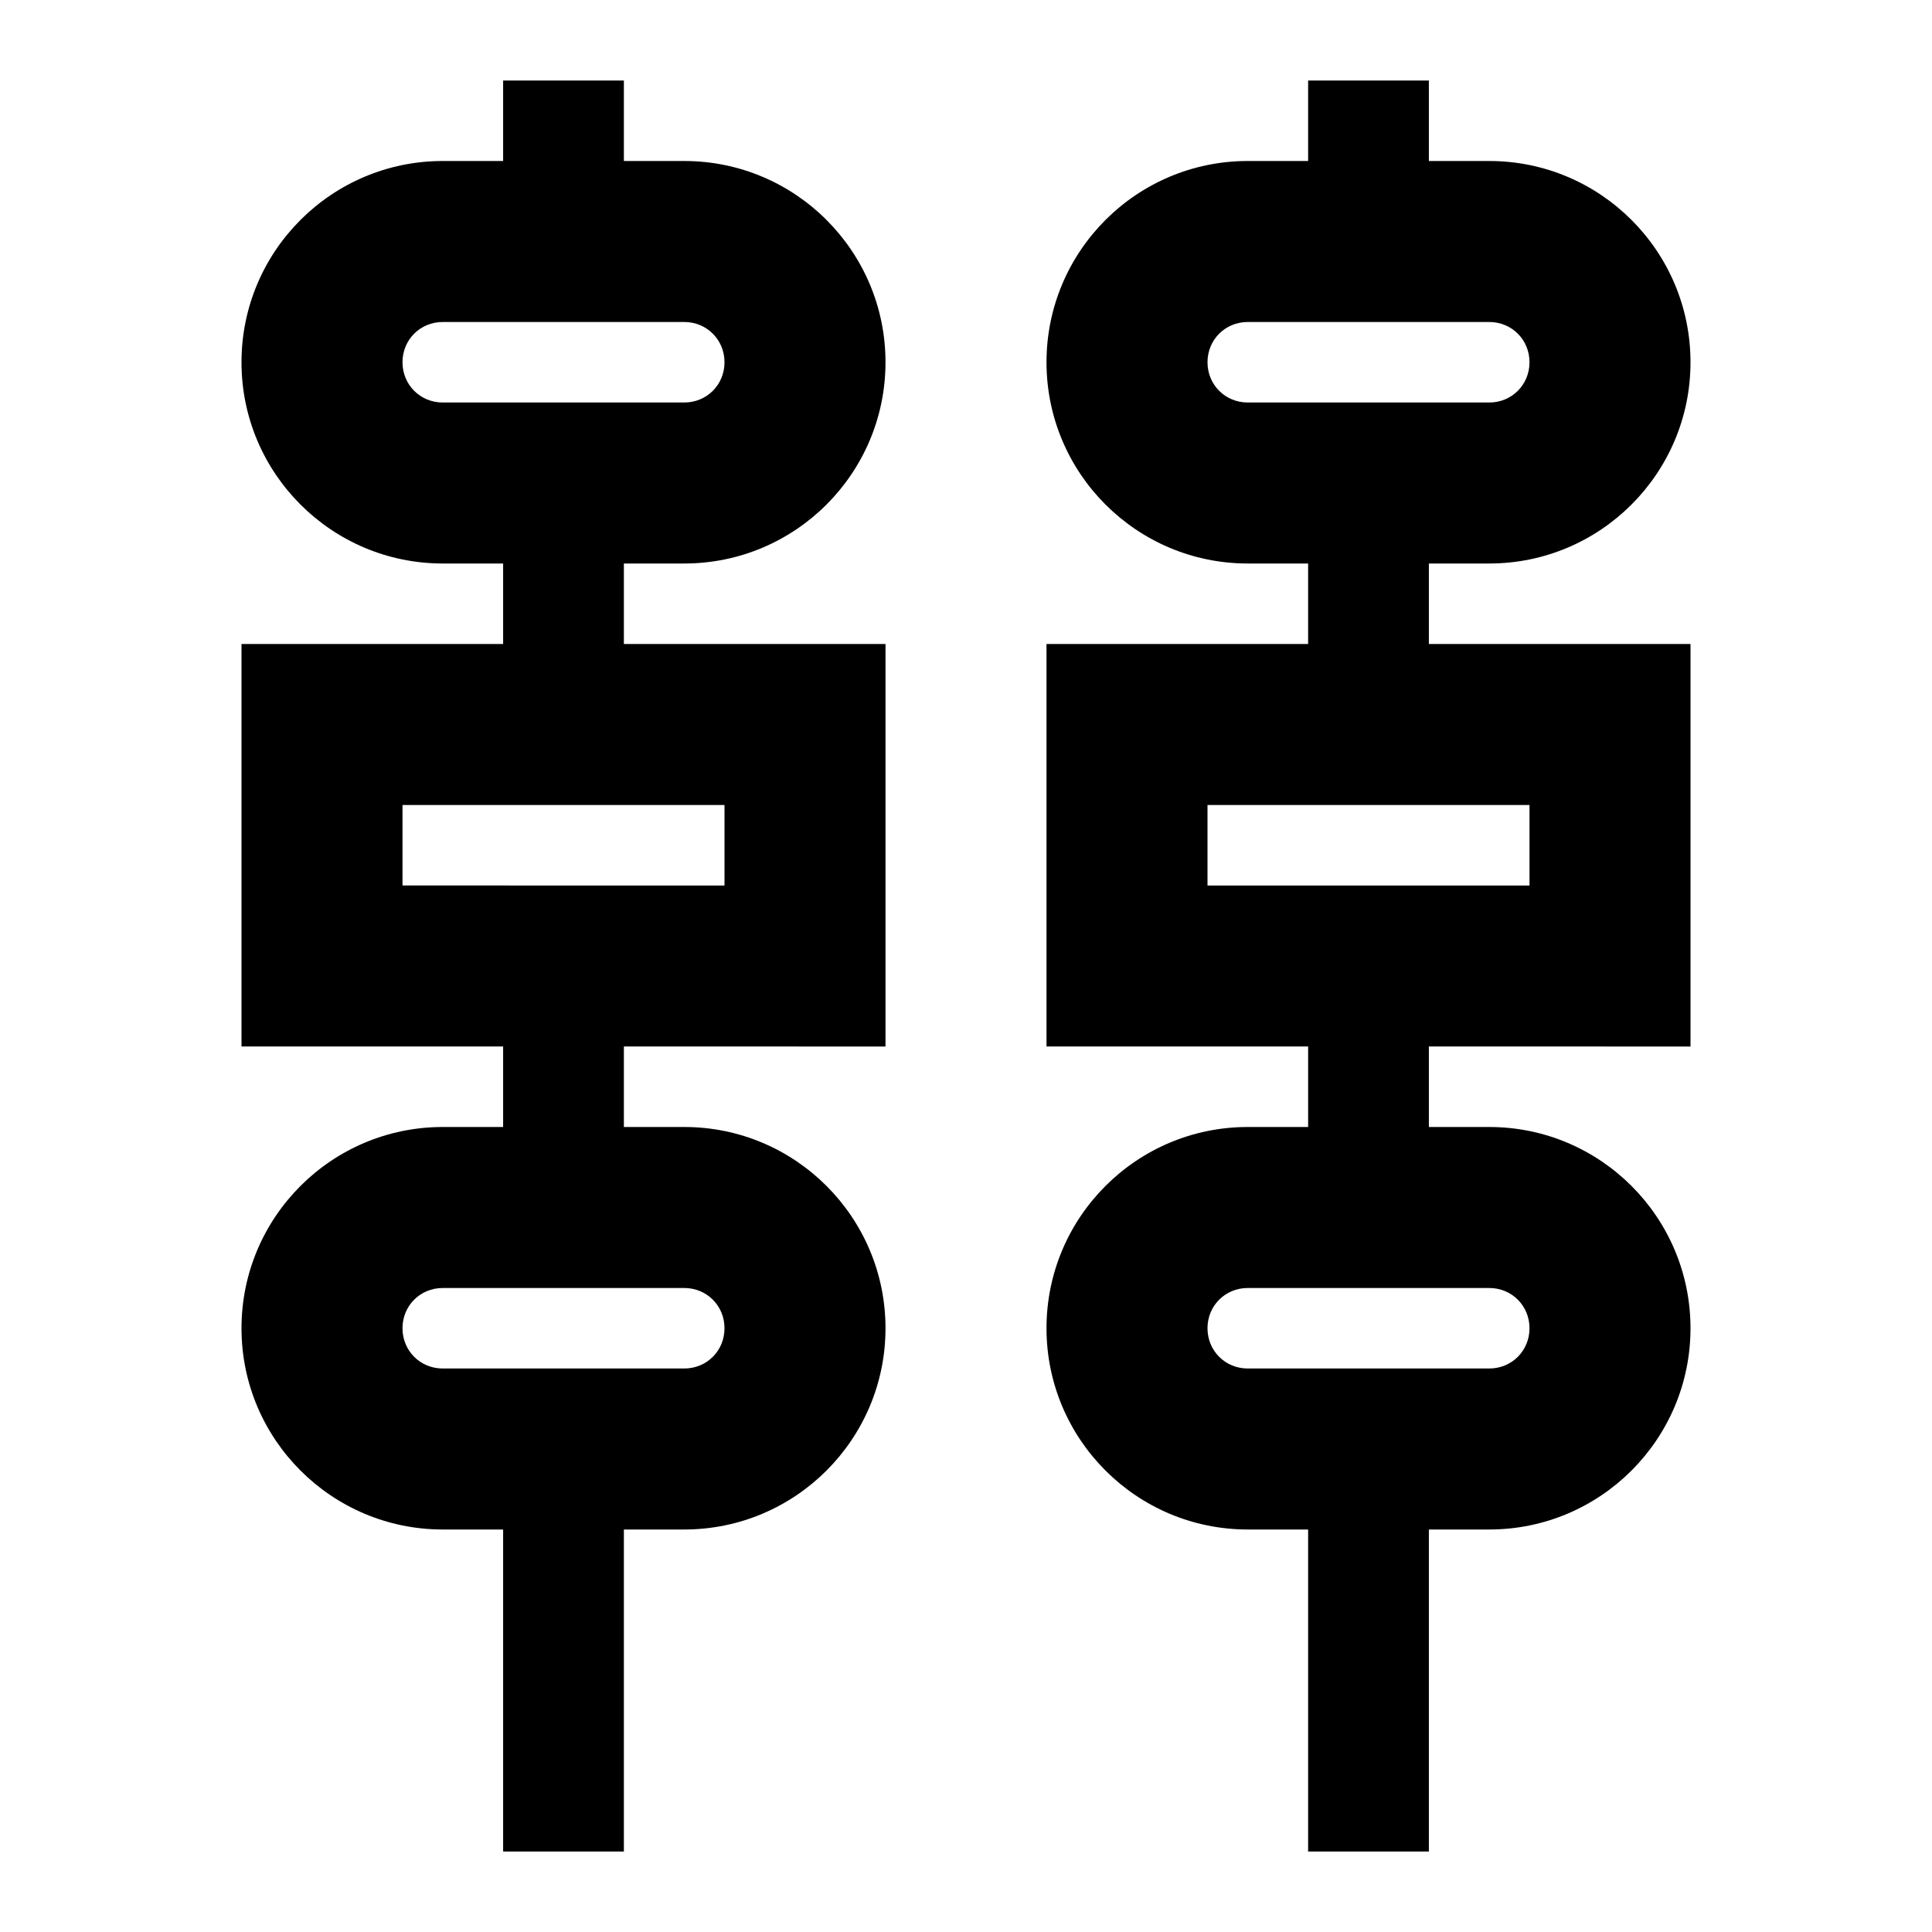 <svg xmlns="http://www.w3.org/2000/svg" viewBox="0 0 24 24" fill="currentColor"><path d="M17.75,7h0.75C19.88,7,21,5.88,21,4.5C21,3.12,19.88,2,18.5,2h-0.75V1h-1.5v1H15.5C14.12,2,13,3.12,13,4.5 C13,5.88,14.12,7,15.5,7h0.75v1H13v5h3.25v1H15.5c-1.38,0-2.5,1.12-2.5,2.5c0,1.38,1.12,2.5,2.5,2.5h0.75v4h1.5v-4h0.75 c1.38,0,2.5-1.12,2.5-2.5c0-1.38-1.12-2.5-2.5-2.5h-0.75v-1H21V8h-3.25V7z M15.5,5C15.22,5,15,4.78,15,4.5S15.22,4,15.5,4h3 C18.78,4,19,4.22,19,4.5S18.78,5,18.5,5H15.5z M18.5,16c0.28,0,0.5,0.22,0.5,0.5S18.78,17,18.5,17h-3c-0.28,0-0.5-0.22-0.5-0.5 s0.22-0.5,0.5-0.5H18.5z M19,10v1h-4v-1H19z M7.75,7H8.5C9.88,7,11,5.88,11,4.5C11,3.12,9.88,2,8.5,2H7.75V1h-1.5v1H5.5 C4.12,2,3,3.12,3,4.5C3,5.88,4.12,7,5.5,7h0.75v1H3v5h3.25v1H5.5C4.12,14,3,15.12,3,16.5C3,17.88,4.12,19,5.5,19h0.75v4h1.5v-4H8.5 c1.38,0,2.5-1.12,2.5-2.5c0-1.38-1.12-2.5-2.5-2.5H7.75v-1H11V8H7.75V7z M5.5,5C5.22,5,5,4.78,5,4.5S5.22,4,5.5,4h3 C8.78,4,9,4.22,9,4.5S8.78,5,8.5,5H5.5z M8.5,16C8.78,16,9,16.22,9,16.5S8.78,17,8.5,17h-3C5.22,17,5,16.78,5,16.5S5.22,16,5.5,16 H8.5z M9,10v1H5v-1H9z"/></svg>